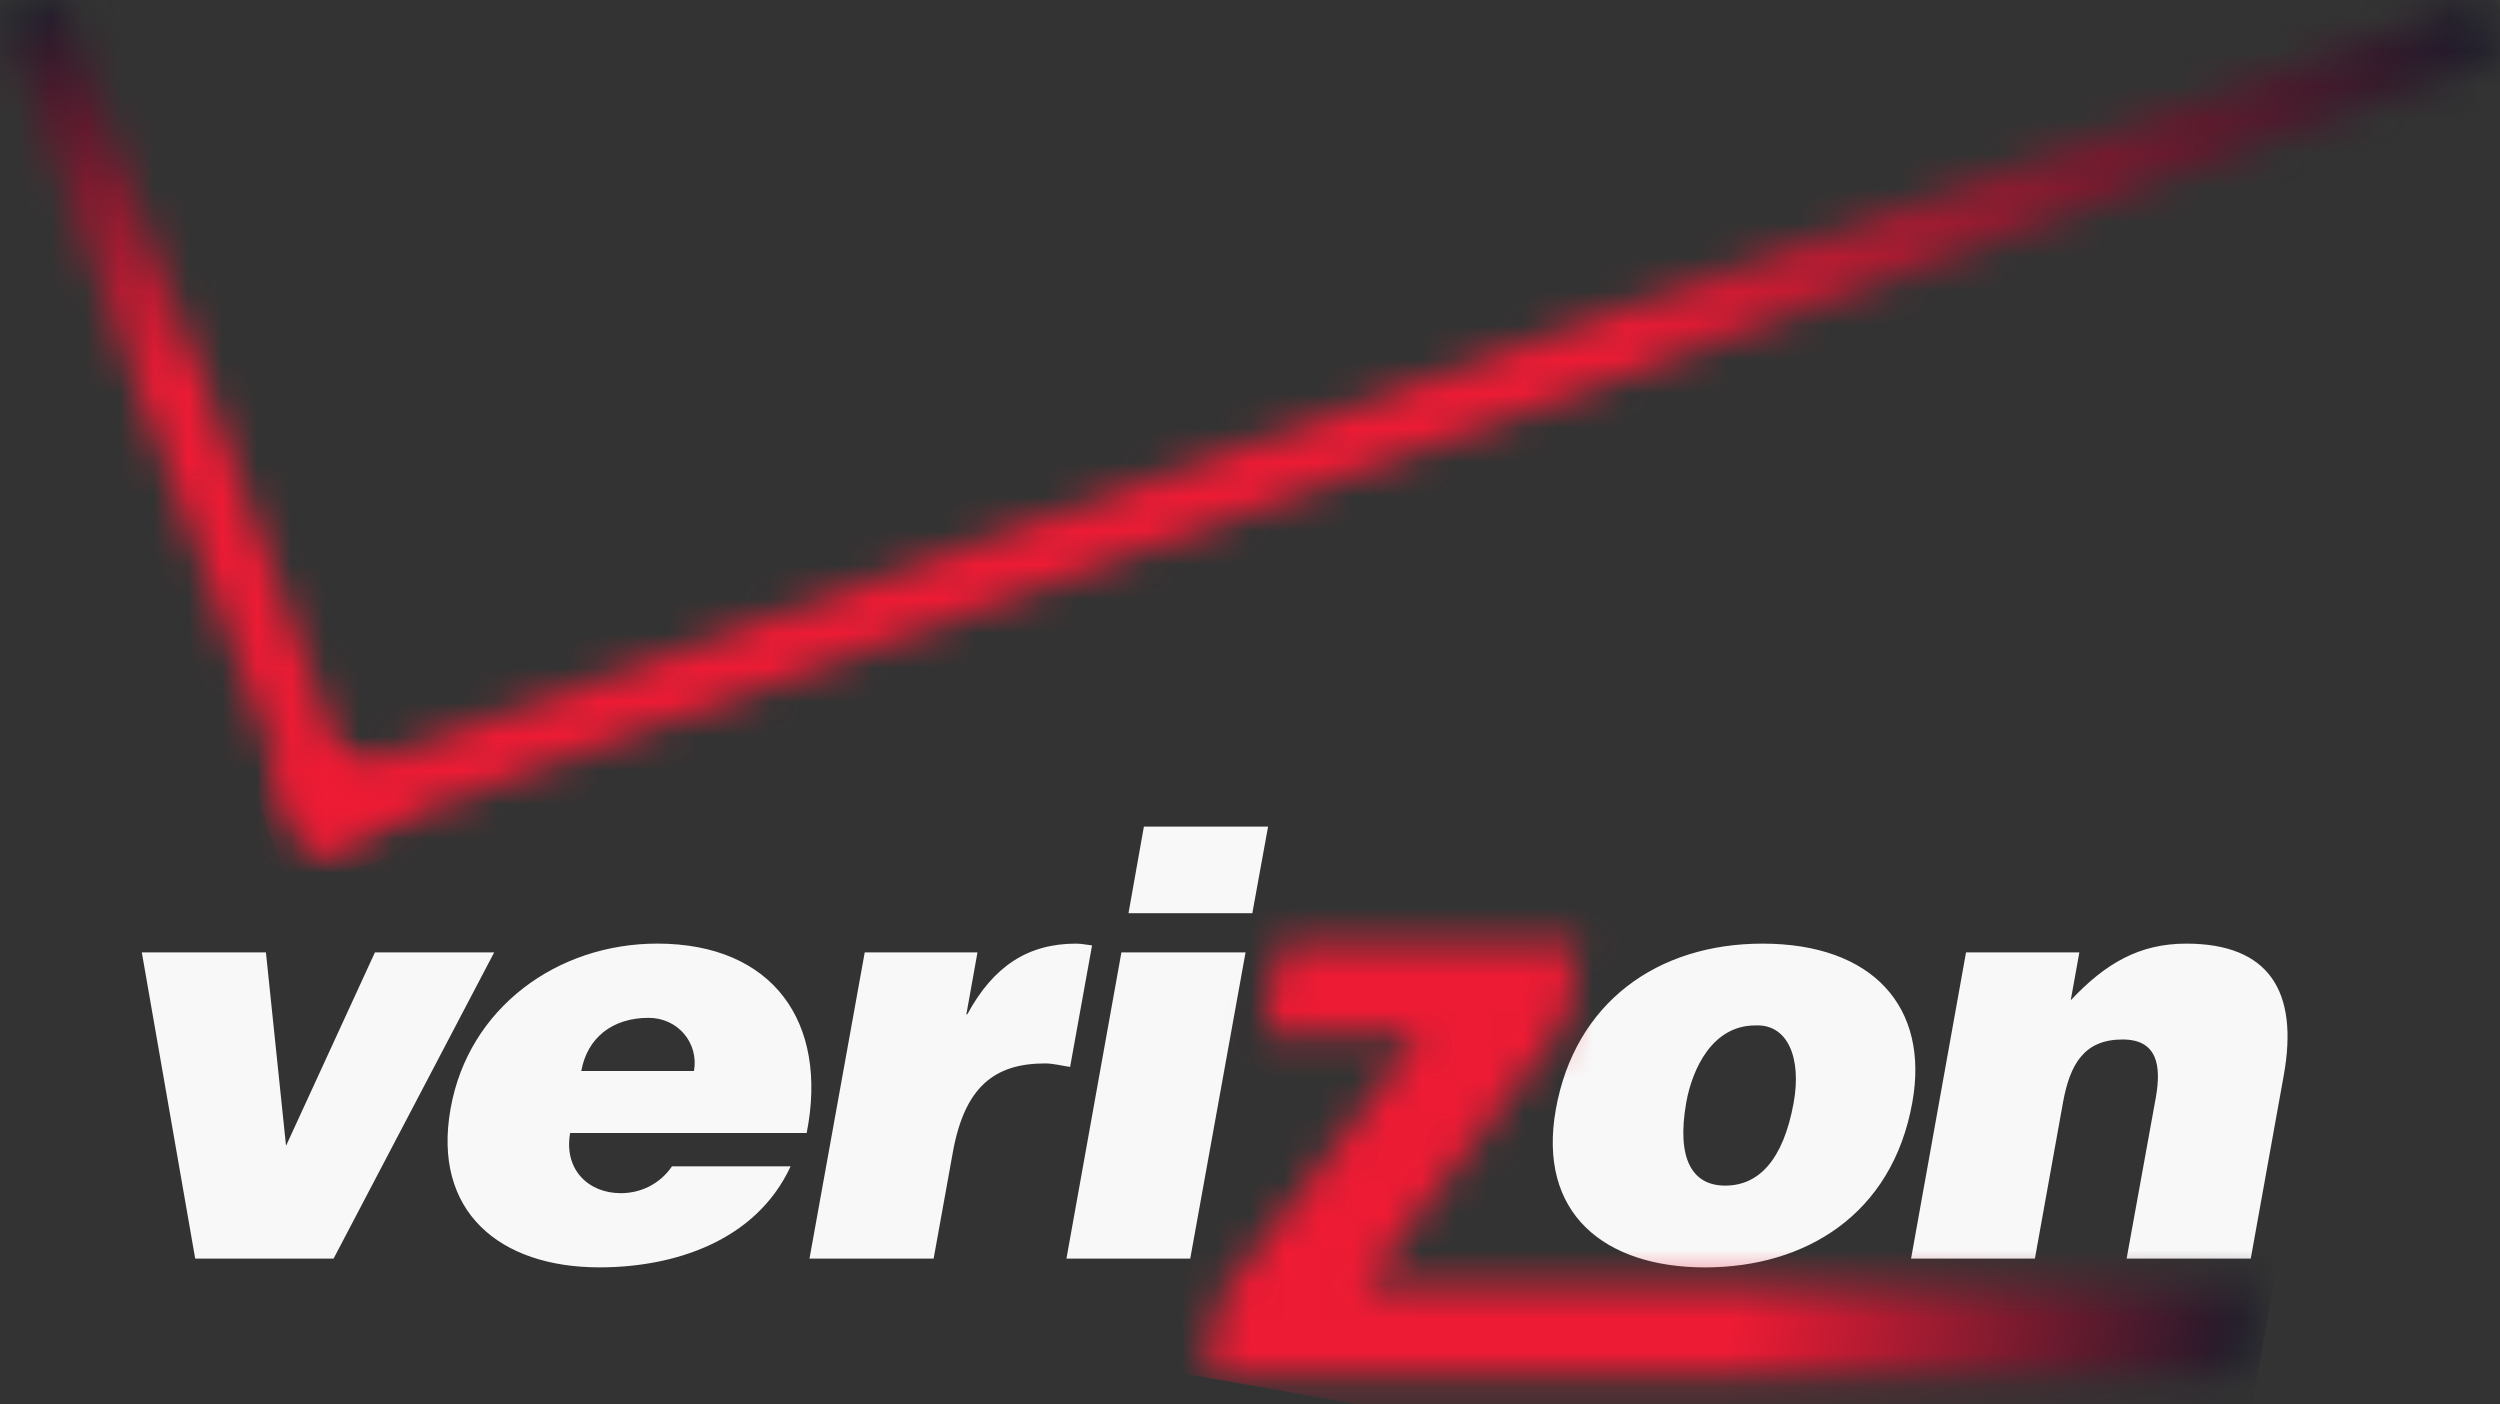 <svg width="73" height="41" viewBox="0 0 73 41" fill="none" xmlns="http://www.w3.org/2000/svg">
<rect x="0" y="0" width="73" height="41" fill="#333333" stroke="none"/>
<path d="M34.755 36.752H31.14L32.745 27.81H36.37M23.555 33.083H16.648C16.459 34.14 17.171 34.841 18.127 34.841C18.695 34.841 19.262 34.585 19.623 34.056H23.087C22.059 36.274 19.632 37.007 17.505 37.007C14.583 37.007 12.618 35.37 13.158 32.366C13.681 29.43 16.269 27.553 19.192 27.553C22.563 27.554 24.196 29.841 23.555 33.083ZM16.973 31.274H20.264C20.408 30.455 19.795 29.721 18.939 29.721C17.866 29.721 17.144 30.319 16.973 31.274ZM45.432 32.383C45.992 29.278 48.391 27.554 51.465 27.554C54.693 27.554 56.343 29.414 55.839 32.195C55.253 35.472 52.709 37.008 49.788 37.008C46.858 37.008 44.882 35.438 45.432 32.383ZM51.249 29.943C50.014 29.943 49.419 31.188 49.238 32.195C48.941 33.885 49.445 34.62 50.375 34.62C51.348 34.62 52.07 33.885 52.376 32.195C52.611 30.881 52.196 29.891 51.249 29.943ZM23.637 36.752L25.25 27.81H28.542L28.218 29.619H28.245C29.002 28.219 30.012 27.554 31.419 27.554C31.581 27.554 31.734 27.589 31.888 27.606L31.247 31.154C31.004 31.121 30.761 31.052 30.518 31.052C29.039 31.052 28.164 31.735 27.82 33.662L27.262 36.752L23.637 36.752ZM55.803 36.752L57.408 27.81H60.717L60.465 29.209C61.474 28.133 62.466 27.554 63.837 27.554C66.246 27.554 67.129 28.936 66.687 31.393L65.722 36.752H62.097L62.954 32.025C63.107 31.137 63.008 30.353 61.98 30.353C60.871 30.353 60.446 31.052 60.239 32.195L59.419 36.751L55.803 36.752ZM5.7 36.752L4.141 27.81H7.765L8.352 33.458L10.948 27.81H14.43L9.74 36.752H5.7ZM32.952 26.666L33.402 24.136H37.028L36.568 26.666H32.952Z" fill="#F8F8F8"/>
<mask id="mask0_310_2653" style="mask-type:luminance" maskUnits="userSpaceOnUse" x="0" y="0" width="12" height="25">
<path d="M10.116 22.503L11.092 22.147L11.731 23.894L9.004 24.886L0.129 0.636L1.889 0.006L10.116 22.503Z" fill="white"/>
</mask>
<g mask="url(#mask0_310_2653)">
<path d="M1.48 28.598L-7.914 2.917L10.367 -3.705L19.761 21.975L1.48 28.598Z" fill="url(#paint0_linear_310_2653)"/>
</g>
<mask id="mask1_310_2653" style="mask-type:luminance" maskUnits="userSpaceOnUse" x="8" y="0" width="65" height="25">
<path d="M10.11 22.503L72.243 0L72.882 1.745L8.998 24.886L8.086 22.388L9.837 21.75L10.11 22.503Z" fill="white"/>
</mask>
<g mask="url(#mask1_310_2653)">
<path d="M0.051 2.911L65.305 -20.721L80.922 21.976L15.668 45.609L0.051 2.911Z" fill="url(#paint1_linear_310_2653)"/>
</g>
<mask id="mask2_310_2653" style="mask-type:luminance" maskUnits="userSpaceOnUse" x="35" y="27" width="31" height="14">
<path d="M35.199 40.221L35.618 37.873L41.465 30.212H36.886L37.37 27.55H46.117L45.688 29.898L39.814 37.558H65.909L65.444 40.221H35.199Z" fill="white"/>
</mask>
<g mask="url(#mask2_310_2653)">
<path d="M36.123 22.324L68.084 27.932L64.981 45.446L33.02 39.838L36.123 22.324Z" fill="url(#paint2_linear_310_2653)"/>
</g>
<defs>
<linearGradient id="paint0_linear_310_2653" x1="5.405" y1="11.03" x2="1.329" y2="-0.224" gradientUnits="userSpaceOnUse">
<stop stop-color="#ED1B34"/>
<stop offset="1" stop-color="#181A2A"/>
</linearGradient>
<linearGradient id="paint1_linear_310_2653" x1="47.087" y1="10.054" x2="72.897" y2="0.614" gradientUnits="userSpaceOnUse">
<stop stop-color="#ED1B34"/>
<stop offset="1" stop-color="#181A2A"/>
</linearGradient>
<linearGradient id="paint2_linear_310_2653" x1="51.386" y1="34.031" x2="66.47" y2="36.704" gradientUnits="userSpaceOnUse">
<stop stop-color="#ED1B34"/>
<stop offset="1" stop-color="#181A2A"/>
</linearGradient>
</defs>
</svg>
